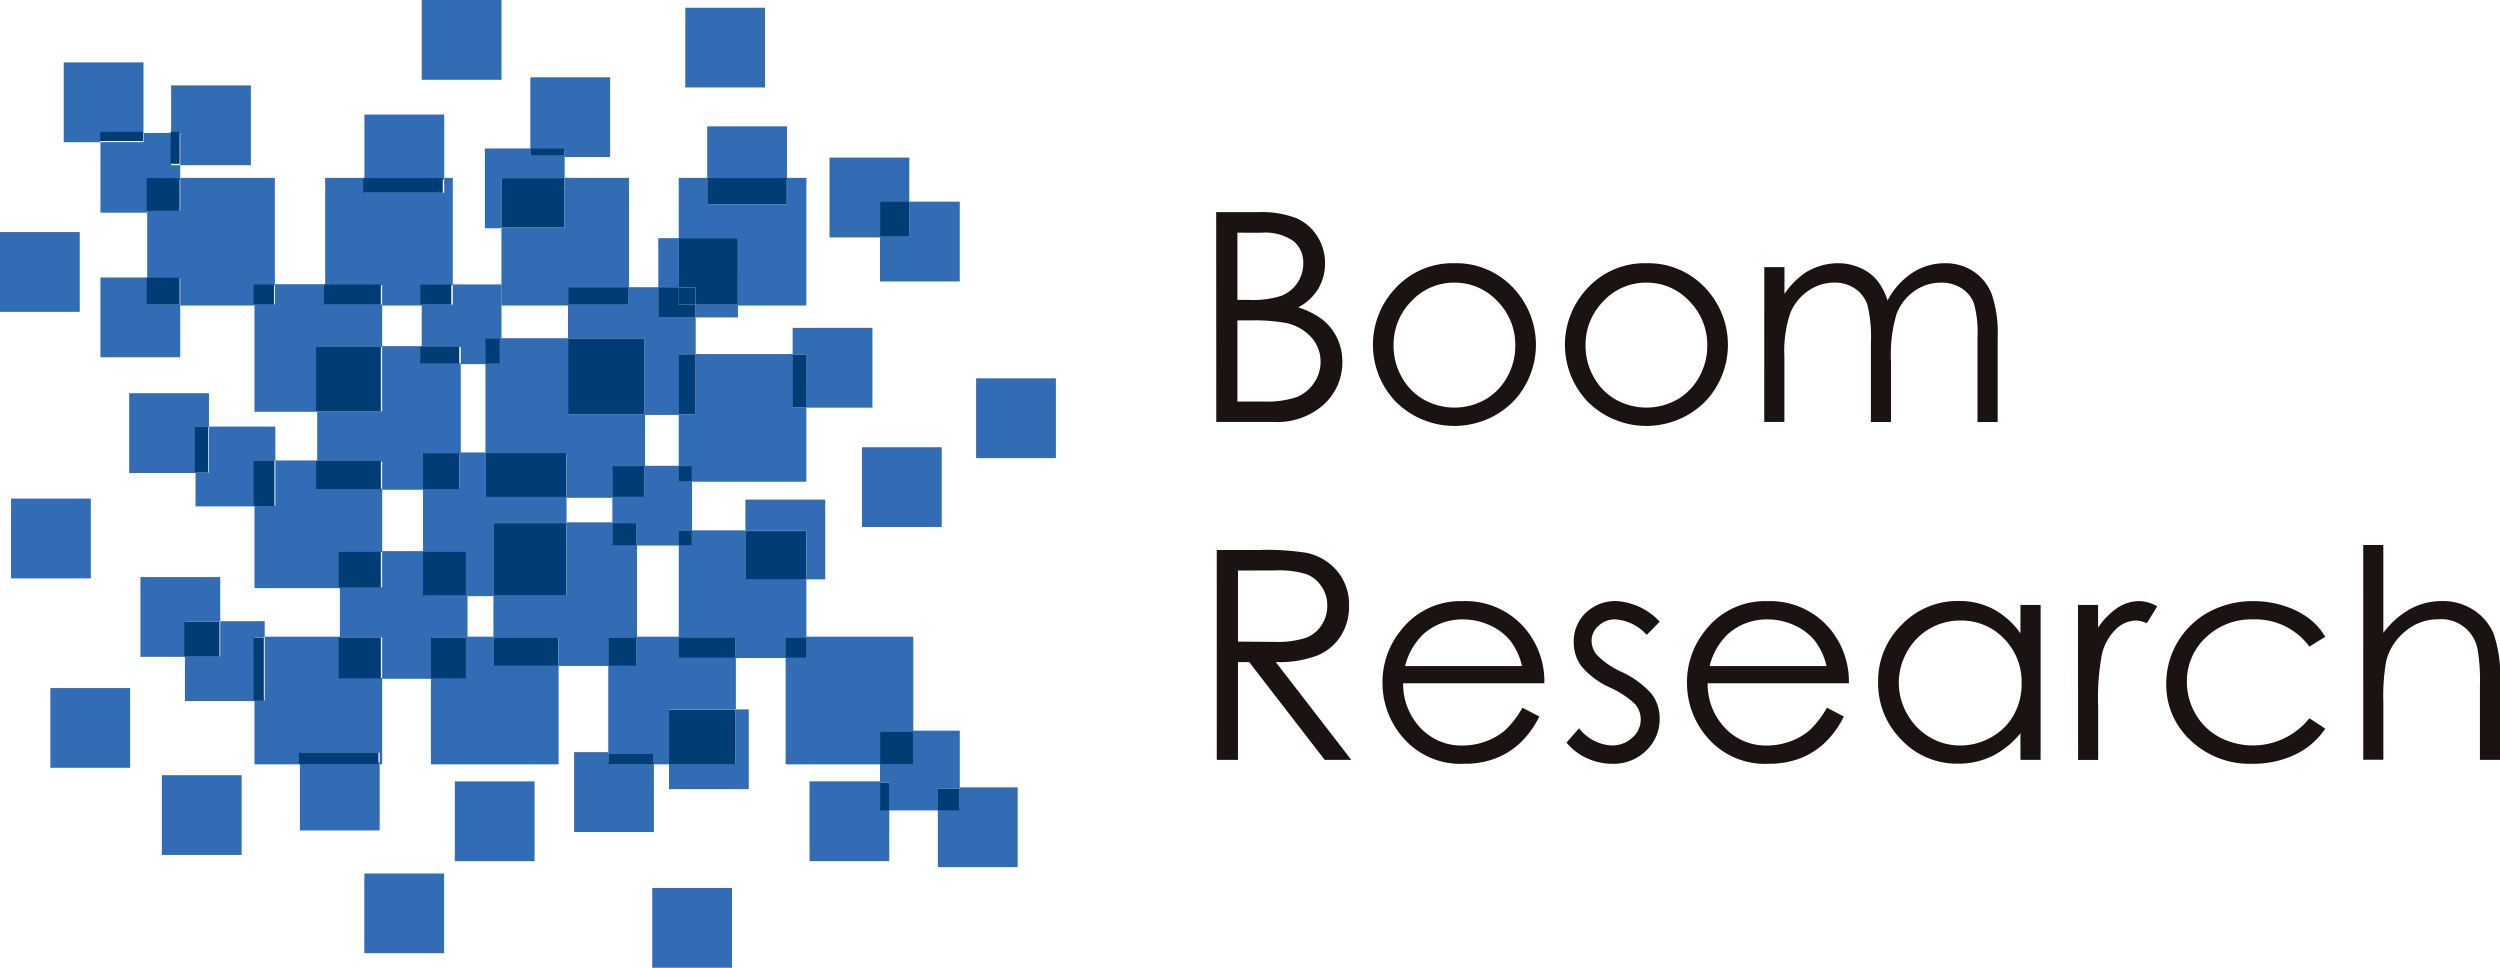 <?xml version="1.0" encoding="UTF-8"?> <svg xmlns="http://www.w3.org/2000/svg" width="186" height="72"><defs><clipPath id="a"><path fill="none" d="M0 0h186v72H0z"></path></clipPath></defs><path d="M10.675 9.889V4.641H4.741v5.938h2.73v-.69ZM13.408 12.29h5.259V6.355h-5.935v3.537h.677ZM27.114 8.522h5.937v4.841h-5.937zM31.376 0h5.937v5.935h-5.937zM31.375 22.664v3.149h2.907v1.279h1.963V25.22h1.067v-4.062h-3.624v1.507ZM.822 37.096h5.935v5.936H.822zM42 11.684h3.395V5.747h-5.937v5.4H42ZM50.986.573h5.934v5.935h-5.934z" fill="#316cb4"></path><path d="M42.011 13.261v-1.68h-2.542v-.536h-3.394v5.936h1.231v-3.72ZM51.732 22.665h3.172v.951h-3.172zM48.978 17.717h1.531v3.705h-1.531zM65.484 15.035h2.168v-3.31h-5.935v5.935h3.767ZM52.616 9.399h5.936v3.965h-5.936zM13.408 13.364V12.29h-.677v-2.4h-2.057v.687h-3.2v5.247h3.479v-2.46Z" fill="#316cb4"></path><path d="M20.449 21.222v-7.988h-7.04v2.461h-2.458v5.012h2.458v2.025h5.525v-1.51ZM28.429 22.731h2.946v-1.507h2.313v-7.99h-.638v1.1h-5.937v-1.1h-2.921v7.988h4.237ZM54.902 22.731h5.093v-9.5h-1.439v1.97H52.62v-1.97h-2.122v4.511h4.4ZM46.798 21.45v-8.216h-4.793v3.72h-4.7v5.777h4.978V21.45Z" fill="#316cb4"></path><path d="M47.968 30.87h2.558v-4.476h1.233V23.6h-2.765v-2.23H46.78v1.281h-4.52v2.557h5.707ZM65.471 17.629v3.31h5.935v-5.935h-3.767v2.625ZM10.951 20.645H7.472v5.937h5.937v-3.913h-2.458ZM15.547 31.764v-2.508H9.612v5.934h4.937v-3.426ZM16.384 46.248v-3.315h-5.935v5.937h3.31v-2.622ZM0 17.266h5.934v5.935H0zM28.433 25.802v-3.149h-4.241v-1.509h-3.744v1.509h-1.515v7.986h4.665v-4.837Z" fill="#316cb4"></path><path d="M28.43 36.437h3.151v-2.7h2.7v-6.706h-2.905v-1.279H28.43v4.837h-4.829v3.748h4.83ZM36.117 27.034v6.709h6.018v3.291h3.448v-2.316h2.406v-3.9h-5.708V25.16h-5.1v1.874ZM50.497 30.821v3.9h.974v1.118h8.523v-5.54h-1v-3.955h-7.263v4.477Z" fill="#316cb4"></path><path d="M59.968 30.332h4.941v-5.937h-5.937v1.982h1ZM64.129 33.275h5.935v5.935h-5.935zM72.623 28.148h5.935v5.935h-5.935zM20.486 34.296v-2.558h-4.938v3.429h-1v2.507h4.384v-3.378Z" fill="#316cb4"></path><path d="M28.434 41.068V36.36h-4.835v-2.1h-3.113v3.378h-1.552v6.121h6.353v-2.691ZM36.133 36.951v-3.287h-1.962v2.7h-2.7v4.711h3.2v3.276h2.057v-5.43h5.424v-1.97Z" fill="#316cb4"></path><path d="M47.394 47.445v-6.924h-1.812v-1.657h-3.448v5.429H36.71v3.151h4.831v2.1h3.743v-2.1ZM59.995 47.446v-4.381h-4.522v-3.607h-4v1.065H50.5v6.923h4.234v1.508h3.745v-1.508Z" fill="#316cb4"></path><path d="M59.983 43.107h1.414v-5.936h-5.938v2.325h4.524ZM50.518 34.654H47.96v2.313h-2.4v1.965h1.807v1.658h3.153v-1.066h.967V35.78h-.974ZM19.694 47.404v-1.186h-3.31v2.628h-2.626v3.311h5.175v-4.753Z" fill="#316cb4"></path><path d="M25.286 47.369h-5.592v4.749h-.761v4.749h3.38v-.869h5.934v.869h.186V50.44h-3.147Z" fill="#316cb4"></path><path d="M34.783 47.431V44.28h-3.2v-3.276H28.43v2.684h-3.144v3.743h3.144v3.071h3.743v-3.071Z" fill="#316cb4"></path><path d="M36.726 47.369H34.67v3.071h-2.61v6.426h9.5v-7.394h-4.834ZM50.517 47.369h-3.152v2.1h-2.11v6.639h3.379v.758h1.148v-4.067h4.969v-3.922h-4.234ZM67.947 54.404v-7.035h-7.981v1.508H58.45v7.989h7.04v-2.462Z" fill="#316cb4"></path><path d="M71.408 58.689V54.36h-3.482v2.462h-2.455v1.413h.675v2.06h3.645v-1.606ZM12.041 57.673h5.935v5.933h-5.935zM3.747 51.19h5.935v5.936H3.747zM22.313 56.717h5.934v5.07h-5.934zM33.838 58.134h5.935v5.937h-5.935zM27.106 64.985h5.935v5.934h-5.935zM45.267 55.96h-2.554v5.939h5.936v-5.181h-3.382ZM48.526 66.062h5.935v5.937h-5.935zM49.772 56.841v1.87h5.936v-5.934h-.968v4.067Z" fill="#316cb4"></path><path d="M65.488 58.13h-5.26v5.939h5.936V60.19h-.676ZM71.393 58.581v1.608h-1.617v4.327h5.937v-5.935Z" fill="#316cb4"></path><g clip-path="url(#a)"><path d="M90.485 15.783h3.082a7.323 7.323 0 0 1 2.858.44 3.5 3.5 0 0 1 1.578 1.35 3.691 3.691 0 0 1 .58 2.022 3.624 3.624 0 0 1-.508 1.891 3.754 3.754 0 0 1-1.491 1.382 5.839 5.839 0 0 1 1.888.974 3.88 3.88 0 0 1 1.03 1.351 4.029 4.029 0 0 1 .368 1.714 4.216 4.216 0 0 1-1.379 3.187 5.172 5.172 0 0 1-3.7 1.3h-4.3Zm1.578 1.529v5h.885a6.856 6.856 0 0 0 2.371-.3 2.556 2.556 0 0 0 1.2-.955 2.53 2.53 0 0 0 .443-1.449 2.059 2.059 0 0 0-.743-1.682 3.715 3.715 0 0 0-2.366-.611Zm0 6.528v6.032h1.928a6.841 6.841 0 0 0 2.5-.337 2.854 2.854 0 0 0 1.277-1.054 2.724 2.724 0 0 0 .482-1.55 2.688 2.688 0 0 0-.684-1.829 3.515 3.515 0 0 0-1.879-1.07 13.377 13.377 0 0 0-2.751-.192ZM108.216 19.584a5.785 5.785 0 0 1 4.452 1.926 6.137 6.137 0 0 1-.092 8.375 6.186 6.186 0 0 1-8.733 0 6.125 6.125 0 0 1-.091-8.365 5.779 5.779 0 0 1 4.463-1.937m-.005 1.446a4.3 4.3 0 0 0-3.193 1.372 4.585 4.585 0 0 0-1.334 3.318 4.7 4.7 0 0 0 .609 2.34 4.316 4.316 0 0 0 1.644 1.675 4.676 4.676 0 0 0 4.548 0 4.316 4.316 0 0 0 1.644-1.675 4.7 4.7 0 0 0 .609-2.34 4.577 4.577 0 0 0-1.34-3.318 4.3 4.3 0 0 0-3.187-1.372M122.5 19.584a5.784 5.784 0 0 1 4.452 1.926 6.137 6.137 0 0 1-.092 8.375 6.186 6.186 0 0 1-8.733 0 6.125 6.125 0 0 1-.091-8.365 5.78 5.78 0 0 1 4.463-1.937m-.005 1.446a4.3 4.3 0 0 0-3.193 1.372 4.587 4.587 0 0 0-1.334 3.318 4.7 4.7 0 0 0 .609 2.34 4.31 4.31 0 0 0 1.643 1.675 4.676 4.676 0 0 0 4.548 0 4.316 4.316 0 0 0 1.644-1.675 4.7 4.7 0 0 0 .609-2.34 4.577 4.577 0 0 0-1.34-3.318 4.3 4.3 0 0 0-3.187-1.372M131.263 19.873h1.5v1.995a5.768 5.768 0 0 1 1.605-1.613 4.615 4.615 0 0 1 2.387-.671 4 4 0 0 1 1.605.329 3.453 3.453 0 0 1 1.241.875 4.693 4.693 0 0 1 .835 1.565 5.491 5.491 0 0 1 1.859-2.064 4.411 4.411 0 0 1 2.4-.705 3.77 3.77 0 0 1 2.119.6 3.6 3.6 0 0 1 1.365 1.684 8.943 8.943 0 0 1 .447 3.24v6.288h-1.5v-6.282a8.14 8.14 0 0 0-.266-2.545 2.3 2.3 0 0 0-.912-1.116 2.738 2.738 0 0 0-1.54-.424 3.368 3.368 0 0 0-1.987.635 3.66 3.66 0 0 0-1.316 1.692 10.633 10.633 0 0 0-.415 3.535v4.508h-1.495v-5.893a10.008 10.008 0 0 0-.262-2.831 2.373 2.373 0 0 0-.914-1.2 2.667 2.667 0 0 0-1.55-.45 3.37 3.37 0 0 0-1.941.619 3.677 3.677 0 0 0-1.337 1.666 8.906 8.906 0 0 0-.433 3.206v4.878h-1.5ZM90.527 40.918h3.135a19.139 19.139 0 0 1 3.551.213 4.062 4.062 0 0 1 2.279 1.362 3.866 3.866 0 0 1 .878 2.572 4.114 4.114 0 0 1-.607 2.238 3.768 3.768 0 0 1-1.732 1.458 8.039 8.039 0 0 1-3.112.5l5.617 7.271h-1.979l-5.616-7.271h-.835v7.271h-1.578Zm1.578 1.529v5.288l2.712.021a6.806 6.806 0 0 0 2.33-.3 2.415 2.415 0 0 0 1.179-.947 2.607 2.607 0 0 0 .424-1.454 2.5 2.5 0 0 0-.429-1.422 2.375 2.375 0 0 0-1.125-.916 6.917 6.917 0 0 0-2.314-.275ZM113.269 52.651l1.258.658a6.906 6.906 0 0 1-1.44 1.978 5.719 5.719 0 0 1-1.837 1.144 6.4 6.4 0 0 1-2.31.393 5.62 5.62 0 0 1-4.47-1.846 6.18 6.18 0 0 1-1.612-4.174 6.1 6.1 0 0 1 1.363-3.9 5.6 5.6 0 0 1 4.626-2.179 5.806 5.806 0 0 1 4.765 2.212 6.087 6.087 0 0 1 1.288 3.9h-10.506a4.736 4.736 0 0 0 1.3 3.33 4.166 4.166 0 0 0 3.113 1.3 5 5 0 0 0 1.739-.312 4.572 4.572 0 0 0 1.438-.829 7.032 7.032 0 0 0 1.282-1.669m-.029-3.1a4.891 4.891 0 0 0-.875-1.894 4.143 4.143 0 0 0-1.52-1.143 4.71 4.71 0 0 0-1.986-.434 4.31 4.31 0 0 0-2.952 1.09 4.908 4.908 0 0 0-1.363 2.38ZM123.478 46.252l-.96.987a3.461 3.461 0 0 0-2.342-1.157 1.769 1.769 0 0 0-1.246.48 1.481 1.481 0 0 0-.518 1.118 1.657 1.657 0 0 0 .427 1.077 5.971 5.971 0 0 0 1.791 1.225 6.775 6.775 0 0 1 2.261 1.656 2.991 2.991 0 0 1 .587 1.807 3.228 3.228 0 0 1-1 2.4 3.439 3.439 0 0 1-2.507.982 4.514 4.514 0 0 1-1.915-.422 4.131 4.131 0 0 1-1.51-1.161l.939-1.062a3.268 3.268 0 0 0 2.426 1.281 2.183 2.183 0 0 0 1.528-.576 1.779 1.779 0 0 0 .631-1.355 1.744 1.744 0 0 0-.415-1.142 6.708 6.708 0 0 0-1.874-1.237 5.975 5.975 0 0 1-2.13-1.589 2.982 2.982 0 0 1-.565-1.79 2.907 2.907 0 0 1 .9-2.183 3.146 3.146 0 0 1 2.276-.869 4.757 4.757 0 0 1 3.219 1.533M135.924 52.651l1.258.658a6.916 6.916 0 0 1-1.439 1.978 5.724 5.724 0 0 1-1.839 1.144 6.4 6.4 0 0 1-2.31.393 5.62 5.62 0 0 1-4.47-1.846 6.177 6.177 0 0 1-1.612-4.174 6.1 6.1 0 0 1 1.363-3.9 5.6 5.6 0 0 1 4.626-2.179 5.809 5.809 0 0 1 4.767 2.212 6.1 6.1 0 0 1 1.288 3.9h-10.507a4.733 4.733 0 0 0 1.3 3.33 4.165 4.165 0 0 0 3.112 1.3 5 5 0 0 0 1.74-.312 4.587 4.587 0 0 0 1.438-.829 7.067 7.067 0 0 0 1.282-1.669m-.029-3.1a4.9 4.9 0 0 0-.875-1.894 4.148 4.148 0 0 0-1.52-1.143 4.71 4.71 0 0 0-1.986-.434 4.312 4.312 0 0 0-2.953 1.09 4.914 4.914 0 0 0-1.363 2.38ZM151.821 45.009v11.527h-1.5v-1.985a6.335 6.335 0 0 1-2.1 1.7 5.736 5.736 0 0 1-2.549.568 5.668 5.668 0 0 1-4.2-1.772 5.923 5.923 0 0 1-1.74-4.312 5.82 5.82 0 0 1 1.755-4.254 5.745 5.745 0 0 1 4.226-1.768 5.5 5.5 0 0 1 2.581.6 5.826 5.826 0 0 1 2.027 1.81v-2.114Zm-5.974 1.16a4.478 4.478 0 0 0-3.955 2.311 4.644 4.644 0 0 0 .005 4.643 4.538 4.538 0 0 0 1.678 1.725 4.394 4.394 0 0 0 2.26.617 4.646 4.646 0 0 0 2.308-.612 4.281 4.281 0 0 0 1.678-1.657 4.71 4.71 0 0 0 .588-2.353 4.568 4.568 0 0 0-1.318-3.334 4.372 4.372 0 0 0-3.245-1.34M154.603 45.008h1.495v1.688a5.323 5.323 0 0 1 1.46-1.487 2.94 2.94 0 0 1 1.6-.489 2.811 2.811 0 0 1 1.342.392l-.776 1.256a2.159 2.159 0 0 0-.8-.2 2.226 2.226 0 0 0-1.464.609 3.812 3.812 0 0 0-1.074 1.888 17.685 17.685 0 0 0-.282 3.979v3.893h-1.495ZM173.002 47.375l-1.183.732a4.977 4.977 0 0 0-4.19-2.024 4.861 4.861 0 0 0-3.524 1.358 4.421 4.421 0 0 0-1.4 3.3 4.662 4.662 0 0 0 .645 2.376 4.5 4.5 0 0 0 1.769 1.729 5.378 5.378 0 0 0 6.7-1.409l1.183.775a5.593 5.593 0 0 1-2.24 1.928 7.229 7.229 0 0 1-3.2.685 6.362 6.362 0 0 1-4.576-1.735 5.616 5.616 0 0 1-1.817-4.222 6.055 6.055 0 0 1 3.185-5.344 6.88 6.88 0 0 1 3.325-.8 7.249 7.249 0 0 1 2.23.345 6.266 6.266 0 0 1 1.823.9 4.926 4.926 0 0 1 1.272 1.411M175.825 40.546h1.495v6.539a6.357 6.357 0 0 1 2.005-1.778 4.929 4.929 0 0 1 2.372-.589 4.181 4.181 0 0 1 2.322.657 3.927 3.927 0 0 1 1.5 1.763 9.234 9.234 0 0 1 .483 3.467v5.929h-1.496v-5.5a13.887 13.887 0 0 0-.161-2.658 2.748 2.748 0 0 0-2.942-2.3 3.736 3.736 0 0 0-2.443.89 4.162 4.162 0 0 0-1.423 2.2 15 15 0 0 0-.215 3.135v4.225h-1.495Z" fill="#1a1311"></path><path fill="#003d75" d="M45.263 56.095h3.369v.752h-3.369zM49.777 52.814h4.951v4.033h-4.951zM18.87 21.17h1.51v1.498h-1.51zM39.462 11.053h2.533v.532h-2.533zM7.446 9.806h3.193v.682H7.446zM12.689 9.806h.675v2.38h-.675zM27.024 13.251h5.917v1.087h-5.917zM51.735 23.61v-.943h-1.23v-1.27H48.98v2.213ZM10.914 13.251h2.45v2.44h-2.45zM31.271 21.173h2.306v1.494h-2.306zM37.307 13.251h4.688v3.688h-4.688zM42.269 21.397h4.504v1.27h-4.504zM51.736 21.397v1.271h3.158v-4.944h-4.388v3.673ZM52.622 13.251h5.916v1.953h-5.916z"></path><path fill="#003d75" d="M50.506 21.397h1.23v1.271h-1.23zM65.477 15.015h2.161v2.603h-2.161zM24.111 21.17h4.223v1.498h-4.223zM31.271 25.79h2.897v1.268h-2.897zM10.914 20.66h2.45v2.008h-2.45zM23.52 25.79h4.815v4.796H23.52zM36.125 25.202h1.064v1.856h-1.064zM42.268 25.202h5.689v5.615h-5.689zM50.506 26.379h1.229v4.439h-1.229zM58.978 26.378h.993v3.921h-.993zM14.5 31.762h.995v3.4H14.5zM23.52 34.3h4.816v2.086H23.52zM18.87 34.299h1.547v3.349H18.87zM31.475 33.711h2.693v2.675h-2.693zM36.125 33.71h5.998v3.263h-5.998zM36.716 38.921h5.407v5.385h-5.407zM55.465 39.509h4.507v3.576h-4.507zM18.87 47.428h.759v4.71h-.759zM13.713 46.254h2.617v2.602h-2.617zM25.202 41.057h3.133v2.66h-3.133zM31.476 41.057h3.192v3.248h-3.192zM25.202 47.428h3.134v3.047h-3.134zM36.716 47.428h4.817v2.086h-4.817zM32.066 47.428h2.601v3.047h-2.601zM45.263 47.428h2.102v2.086h-2.102zM50.507 47.428h4.222v1.497h-4.222zM58.461 47.428h1.512v1.497h-1.512zM45.56 34.68h2.397v2.294H45.56zM50.506 34.68h.971v1.116h-.971zM45.56 38.921h1.805v1.643H45.56zM50.507 39.508h.969v1.056h-.969zM65.477 54.405h2.449v2.441h-2.449zM22.238 55.985h5.914v.861h-5.914zM65.477 58.247h.675v2.043h-.675zM69.784 58.694h1.611v1.596h-1.611z"></path></g></svg> 